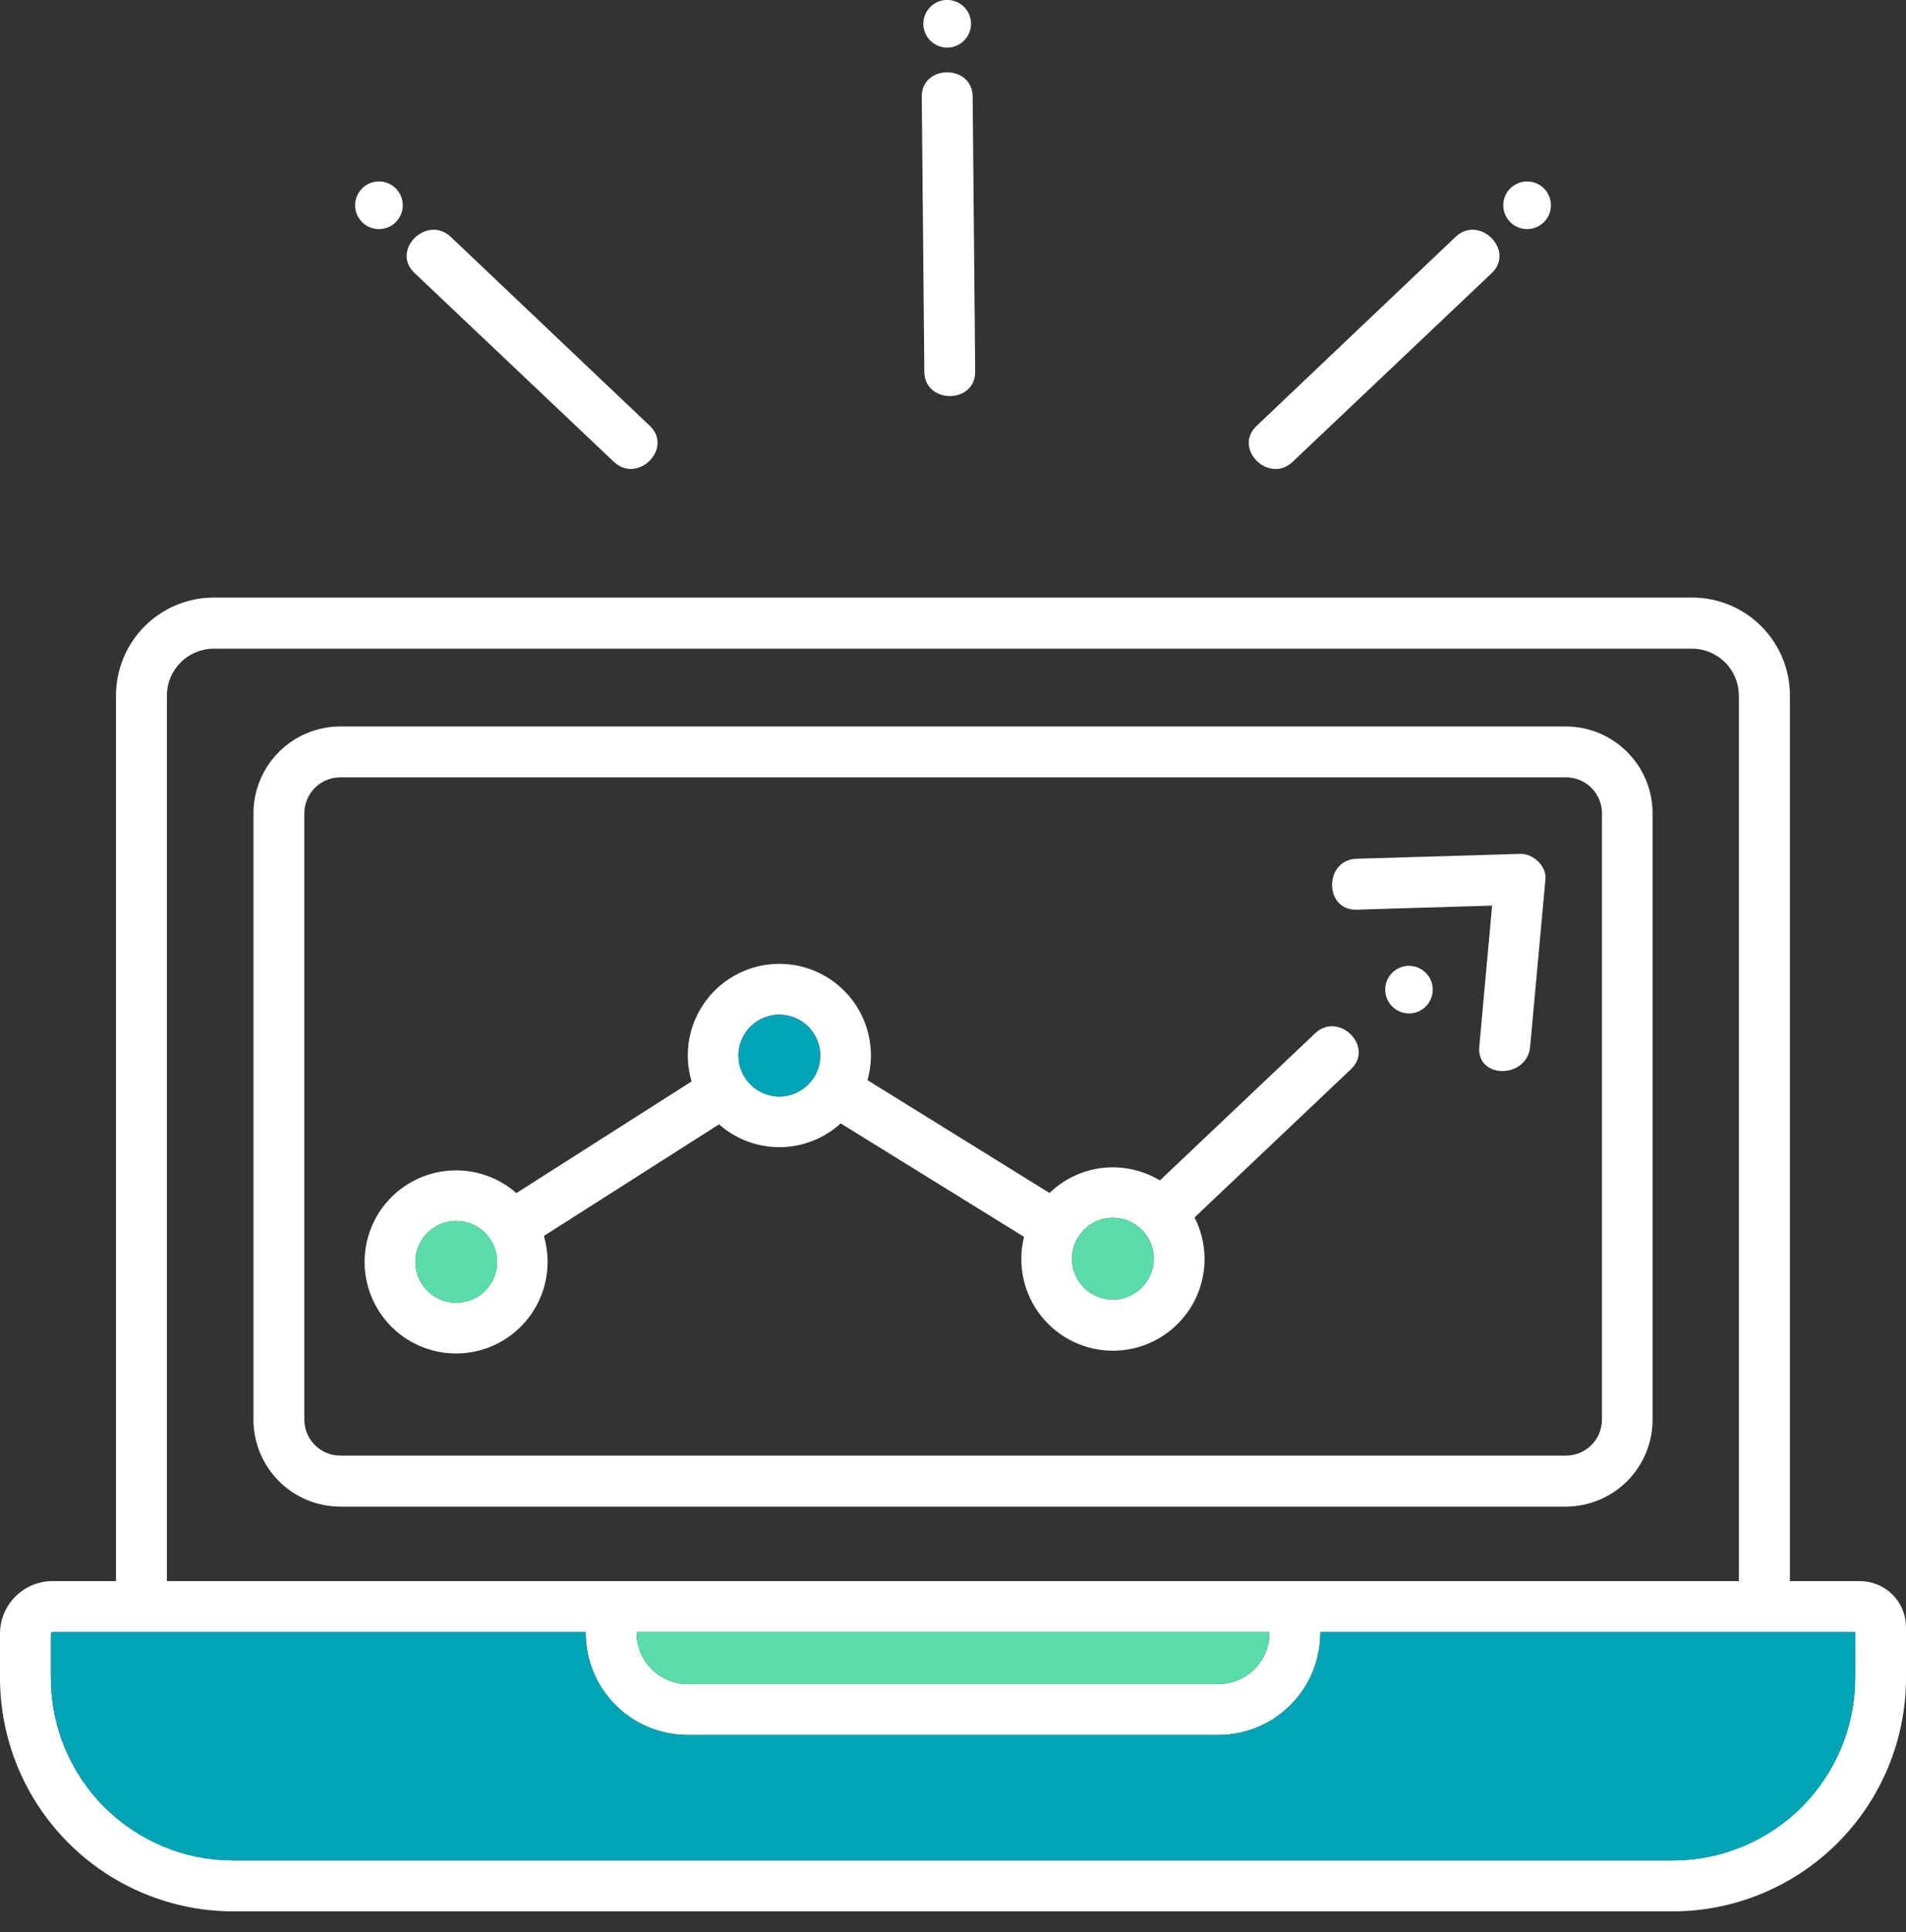 <?xml version="1.0" encoding="UTF-8"?> <svg xmlns="http://www.w3.org/2000/svg" width="75" height="76" viewBox="0 0 75 76" fill="none"><rect x="0" y="0" width="75" height="76" fill="#333333" stroke="none"/><g clip-path="url(#clip0_165_291)"><path d="M9.17 75.179H65.83C68.26 75.174 70.59 74.206 72.308 72.487C74.027 70.769 74.995 68.44 75 66.009V63.999C74.999 63.519 74.808 63.059 74.469 62.719C74.13 62.38 73.669 62.189 73.189 62.188H70.432V27.351C70.432 26.331 70.026 25.352 69.304 24.631C68.583 23.909 67.604 23.503 66.584 23.503H8.414C7.393 23.503 6.415 23.909 5.693 24.631C4.972 25.352 4.566 26.331 4.565 27.351V62.188H2.068C1.519 62.188 0.993 62.406 0.606 62.794C0.218 63.182 0 63.708 0 64.256V66.009C0.005 68.44 0.973 70.769 2.692 72.487C4.41 74.206 6.74 75.174 9.17 75.179V75.179ZM6.567 27.351C6.57 26.865 6.764 26.399 7.108 26.055C7.452 25.711 7.918 25.516 8.405 25.513H66.586C67.073 25.516 67.538 25.711 67.882 26.055C68.227 26.399 68.421 26.865 68.424 27.351V62.188H6.567V27.351ZM25.049 64.192H49.953V64.229C49.953 64.762 49.741 65.273 49.364 65.65C48.987 66.026 48.476 66.238 47.943 66.239H27.057C26.524 66.238 26.014 66.026 25.637 65.649C25.261 65.272 25.049 64.761 25.049 64.229V64.192ZM2.004 64.256C2.004 64.239 2.011 64.223 2.023 64.211C2.035 64.199 2.051 64.192 2.068 64.192H23.046V64.229C23.047 65.292 23.47 66.312 24.222 67.064C24.974 67.816 25.994 68.239 27.057 68.24H47.943C49.006 68.239 50.026 67.816 50.778 67.064C51.53 66.312 51.953 65.292 51.955 64.229V64.192H72.999V66.009C72.996 67.91 72.24 69.731 70.896 71.075C69.552 72.418 67.73 73.174 65.83 73.176H9.17C7.27 73.174 5.448 72.418 4.105 71.075C2.761 69.731 2.005 67.909 2.004 66.009V64.256Z" fill="white"></path><path d="M65.028 55.84V31.988C65.027 31.082 64.667 30.214 64.026 29.574C63.386 28.934 62.517 28.574 61.612 28.574H13.388C12.483 28.575 11.616 28.935 10.976 29.575C10.335 30.215 9.975 31.083 9.974 31.988V55.84C9.974 56.746 10.334 57.615 10.974 58.256C11.614 58.897 12.482 59.258 13.388 59.259H61.623C62.527 59.255 63.394 58.893 64.032 58.252C64.67 57.612 65.028 56.744 65.028 55.84V55.84ZM11.975 55.84V31.988C11.976 31.613 12.125 31.254 12.39 30.989C12.655 30.724 13.014 30.576 13.388 30.575H61.623C61.998 30.576 62.357 30.724 62.622 30.989C62.886 31.254 63.035 31.613 63.036 31.988V55.84C63.035 56.214 62.886 56.574 62.622 56.838C62.357 57.103 61.998 57.252 61.623 57.253H13.388C13.014 57.252 12.655 57.103 12.39 56.838C12.125 56.574 11.976 56.214 11.975 55.84Z" fill="white"></path><path d="M57.276 9.317L49.446 16.752C48.508 17.641 49.926 19.05 50.861 18.168L58.703 10.739C59.629 9.846 58.211 8.43 57.276 9.317Z" fill="white"></path><path d="M59.153 8.072C59.153 8.257 59.207 8.439 59.31 8.593C59.413 8.748 59.559 8.868 59.731 8.94C59.902 9.011 60.091 9.03 60.273 8.993C60.455 8.957 60.622 8.868 60.753 8.737C60.885 8.606 60.974 8.438 61.01 8.256C61.046 8.074 61.027 7.886 60.956 7.714C60.885 7.543 60.764 7.396 60.61 7.294C60.455 7.191 60.274 7.136 60.088 7.136C59.84 7.137 59.603 7.236 59.428 7.411C59.252 7.586 59.154 7.824 59.153 8.072Z" fill="white"></path><path d="M16.309 10.735L24.153 18.163C25.088 19.05 26.506 17.637 25.568 16.748L17.738 9.317C16.789 8.432 15.371 9.845 16.309 10.735Z" fill="white"></path><path d="M13.974 8.072C13.974 8.257 14.028 8.439 14.131 8.593C14.234 8.748 14.38 8.868 14.552 8.939C14.723 9.011 14.911 9.03 15.093 8.994C15.275 8.958 15.443 8.869 15.574 8.738C15.705 8.607 15.795 8.44 15.831 8.258C15.867 8.076 15.849 7.887 15.778 7.716C15.707 7.544 15.587 7.398 15.433 7.295C15.279 7.192 15.097 7.136 14.912 7.136C14.664 7.136 14.425 7.235 14.25 7.41C14.074 7.586 13.975 7.823 13.974 8.072V8.072Z" fill="white"></path><path d="M36.372 14.611C36.372 15.9 38.385 15.902 38.373 14.611C38.341 11.01 38.308 7.41 38.274 3.812C38.274 2.523 36.259 2.521 36.271 3.812C36.306 7.411 36.34 11.011 36.372 14.611Z" fill="white"></path><path d="M37.957 1.574C38.084 1.438 38.167 1.268 38.197 1.085C38.227 0.902 38.201 0.714 38.124 0.545C38.047 0.377 37.922 0.234 37.764 0.137C37.606 0.04 37.423 -0.009 37.237 -0.002C37.052 0.005 36.873 0.066 36.722 0.175C36.572 0.284 36.457 0.434 36.393 0.608C36.328 0.782 36.316 0.971 36.359 1.152C36.402 1.332 36.498 1.496 36.634 1.622C36.724 1.706 36.83 1.771 36.945 1.814C37.06 1.857 37.183 1.877 37.306 1.873C37.429 1.868 37.549 1.839 37.661 1.788C37.773 1.737 37.874 1.664 37.957 1.574V1.574Z" fill="white"></path><path d="M51.743 40.648L45.641 46.429C44.964 46.021 44.171 45.848 43.385 45.937C42.6 46.026 41.866 46.373 41.298 46.923L34.136 42.486C34.287 41.948 34.311 41.383 34.206 40.834C34.101 40.286 33.87 39.769 33.531 39.326C33.192 38.882 32.754 38.523 32.253 38.277C31.751 38.032 31.2 37.906 30.641 37.91C30.083 37.914 29.533 38.048 29.035 38.301C28.537 38.554 28.105 38.919 27.773 39.368C27.44 39.816 27.217 40.336 27.119 40.886C27.023 41.436 27.055 42.001 27.213 42.536L20.32 46.927C19.701 46.385 18.916 46.071 18.093 46.037C17.271 46.004 16.462 46.253 15.801 46.743C15.14 47.234 14.667 47.936 14.461 48.733C14.255 49.529 14.328 50.373 14.668 51.122C15.008 51.872 15.595 52.482 16.33 52.852C17.065 53.221 17.905 53.328 18.709 53.153C19.514 52.979 20.234 52.535 20.75 51.894C21.267 51.253 21.548 50.455 21.547 49.632C21.547 49.287 21.497 48.944 21.4 48.614L28.293 44.223C28.955 44.808 29.811 45.128 30.694 45.121C31.578 45.115 32.428 44.782 33.081 44.186L40.296 48.648C40.225 48.929 40.189 49.218 40.188 49.508C40.186 50.053 40.308 50.592 40.544 51.084C40.78 51.575 41.125 52.007 41.553 52.346C41.98 52.685 42.479 52.923 43.012 53.041C43.544 53.159 44.097 53.155 44.628 53.029C45.158 52.903 45.654 52.657 46.076 52.312C46.498 51.967 46.837 51.53 47.066 51.035C47.294 50.539 47.408 49.998 47.398 49.453C47.387 48.907 47.253 48.371 47.005 47.885L53.158 42.056C54.096 41.174 52.678 39.759 51.743 40.648ZM17.954 51.24C17.636 51.24 17.325 51.146 17.06 50.969C16.796 50.792 16.59 50.541 16.468 50.247C16.346 49.953 16.314 49.63 16.376 49.318C16.438 49.006 16.591 48.719 16.817 48.494C17.041 48.269 17.328 48.116 17.64 48.054C17.952 47.992 18.275 48.024 18.569 48.146C18.863 48.267 19.114 48.474 19.291 48.738C19.468 49.002 19.562 49.313 19.562 49.632C19.562 50.058 19.393 50.467 19.091 50.769C18.789 51.071 18.38 51.24 17.954 51.24V51.24ZM30.667 43.127C30.349 43.127 30.038 43.033 29.773 42.856C29.509 42.679 29.302 42.428 29.181 42.134C29.059 41.84 29.027 41.517 29.089 41.205C29.151 40.893 29.305 40.606 29.529 40.381C29.754 40.156 30.041 40.003 30.353 39.941C30.665 39.879 30.988 39.911 31.282 40.033C31.576 40.154 31.827 40.361 32.004 40.625C32.181 40.889 32.275 41.2 32.275 41.519C32.275 41.945 32.106 42.354 31.804 42.656C31.502 42.958 31.093 43.127 30.667 43.127V43.127ZM43.791 51.116C43.473 51.116 43.162 51.022 42.897 50.845C42.633 50.668 42.427 50.417 42.305 50.123C42.183 49.829 42.151 49.506 42.213 49.194C42.276 48.882 42.429 48.595 42.654 48.37C42.879 48.145 43.165 47.992 43.477 47.93C43.789 47.868 44.112 47.9 44.406 48.022C44.7 48.143 44.951 48.349 45.128 48.614C45.305 48.878 45.399 49.189 45.399 49.508C45.399 49.719 45.358 49.928 45.277 50.123C45.196 50.318 45.078 50.495 44.928 50.645C44.779 50.794 44.602 50.913 44.406 50.993C44.211 51.074 44.002 51.116 43.791 51.116V51.116Z" fill="white"></path><path d="M55.443 39.86C55.959 39.86 56.378 39.441 56.378 38.925C56.378 38.408 55.959 37.989 55.443 37.989C54.926 37.989 54.507 38.408 54.507 38.925C54.507 39.441 54.926 39.86 55.443 39.86Z" fill="white"></path><path d="M59.817 33.585L53.384 33.776C52.097 33.815 52.092 35.816 53.384 35.779L58.714 35.62C58.547 37.469 58.379 39.318 58.209 41.167C58.092 42.451 60.095 42.442 60.21 41.167C60.409 38.975 60.61 36.782 60.812 34.587C60.867 34.058 60.32 33.569 59.817 33.585Z" fill="white"></path><path d="M25.049 64.192H49.953V64.229C49.953 64.762 49.741 65.273 49.364 65.65C48.987 66.026 48.476 66.238 47.943 66.239H27.057C26.524 66.238 26.014 66.026 25.637 65.649C25.261 65.272 25.049 64.761 25.049 64.229V64.192Z" fill="#5ADDAA"></path><path d="M2.004 64.256C2.004 64.239 2.011 64.223 2.023 64.211C2.035 64.199 2.051 64.192 2.068 64.192H23.046V64.229C23.047 65.292 23.47 66.312 24.222 67.064C24.974 67.816 25.994 68.239 27.057 68.24H47.943C49.007 68.239 50.026 67.816 50.778 67.064C51.53 66.312 51.953 65.292 51.955 64.229V64.192H72.999V66.009C72.996 67.91 72.24 69.731 70.896 71.075C69.552 72.418 67.731 73.174 65.83 73.176H9.17C7.27 73.174 5.448 72.418 4.105 71.075C2.761 69.731 2.005 67.909 2.004 66.009V64.256Z" fill="#00A4B5"></path><path d="M17.954 51.24C17.636 51.24 17.325 51.146 17.06 50.969C16.796 50.792 16.59 50.541 16.468 50.247C16.346 49.953 16.314 49.63 16.376 49.318C16.438 49.006 16.592 48.719 16.817 48.494C17.041 48.27 17.328 48.116 17.64 48.054C17.952 47.992 18.275 48.024 18.569 48.146C18.863 48.267 19.114 48.474 19.291 48.738C19.468 49.003 19.562 49.314 19.562 49.632C19.562 50.058 19.393 50.467 19.091 50.769C18.79 51.071 18.38 51.24 17.954 51.24V51.24Z" fill="#5ADDAA"></path><path d="M30.667 43.127C30.349 43.127 30.038 43.033 29.773 42.856C29.509 42.679 29.302 42.428 29.181 42.134C29.059 41.84 29.027 41.517 29.089 41.205C29.151 40.893 29.305 40.606 29.529 40.381C29.754 40.157 30.041 40.003 30.353 39.941C30.665 39.879 30.988 39.911 31.282 40.033C31.576 40.154 31.827 40.361 32.004 40.625C32.181 40.89 32.275 41.201 32.275 41.519C32.275 41.945 32.106 42.354 31.804 42.656C31.502 42.958 31.093 43.127 30.667 43.127V43.127Z" fill="#00A4B5"></path><path d="M43.791 51.116C43.473 51.116 43.162 51.022 42.897 50.845C42.633 50.668 42.427 50.417 42.305 50.123C42.183 49.829 42.151 49.506 42.214 49.194C42.276 48.882 42.429 48.595 42.654 48.37C42.879 48.145 43.165 47.992 43.477 47.93C43.789 47.868 44.113 47.9 44.407 48.022C44.7 48.143 44.952 48.349 45.128 48.614C45.305 48.879 45.399 49.19 45.399 49.508C45.399 49.934 45.23 50.343 44.928 50.645C44.627 50.947 44.218 51.116 43.791 51.116Z" fill="#5ADDAA"></path></g><defs><clipPath id="clip0_165_291"><rect width="75" height="75.179" fill="white"></rect></clipPath></defs></svg> 